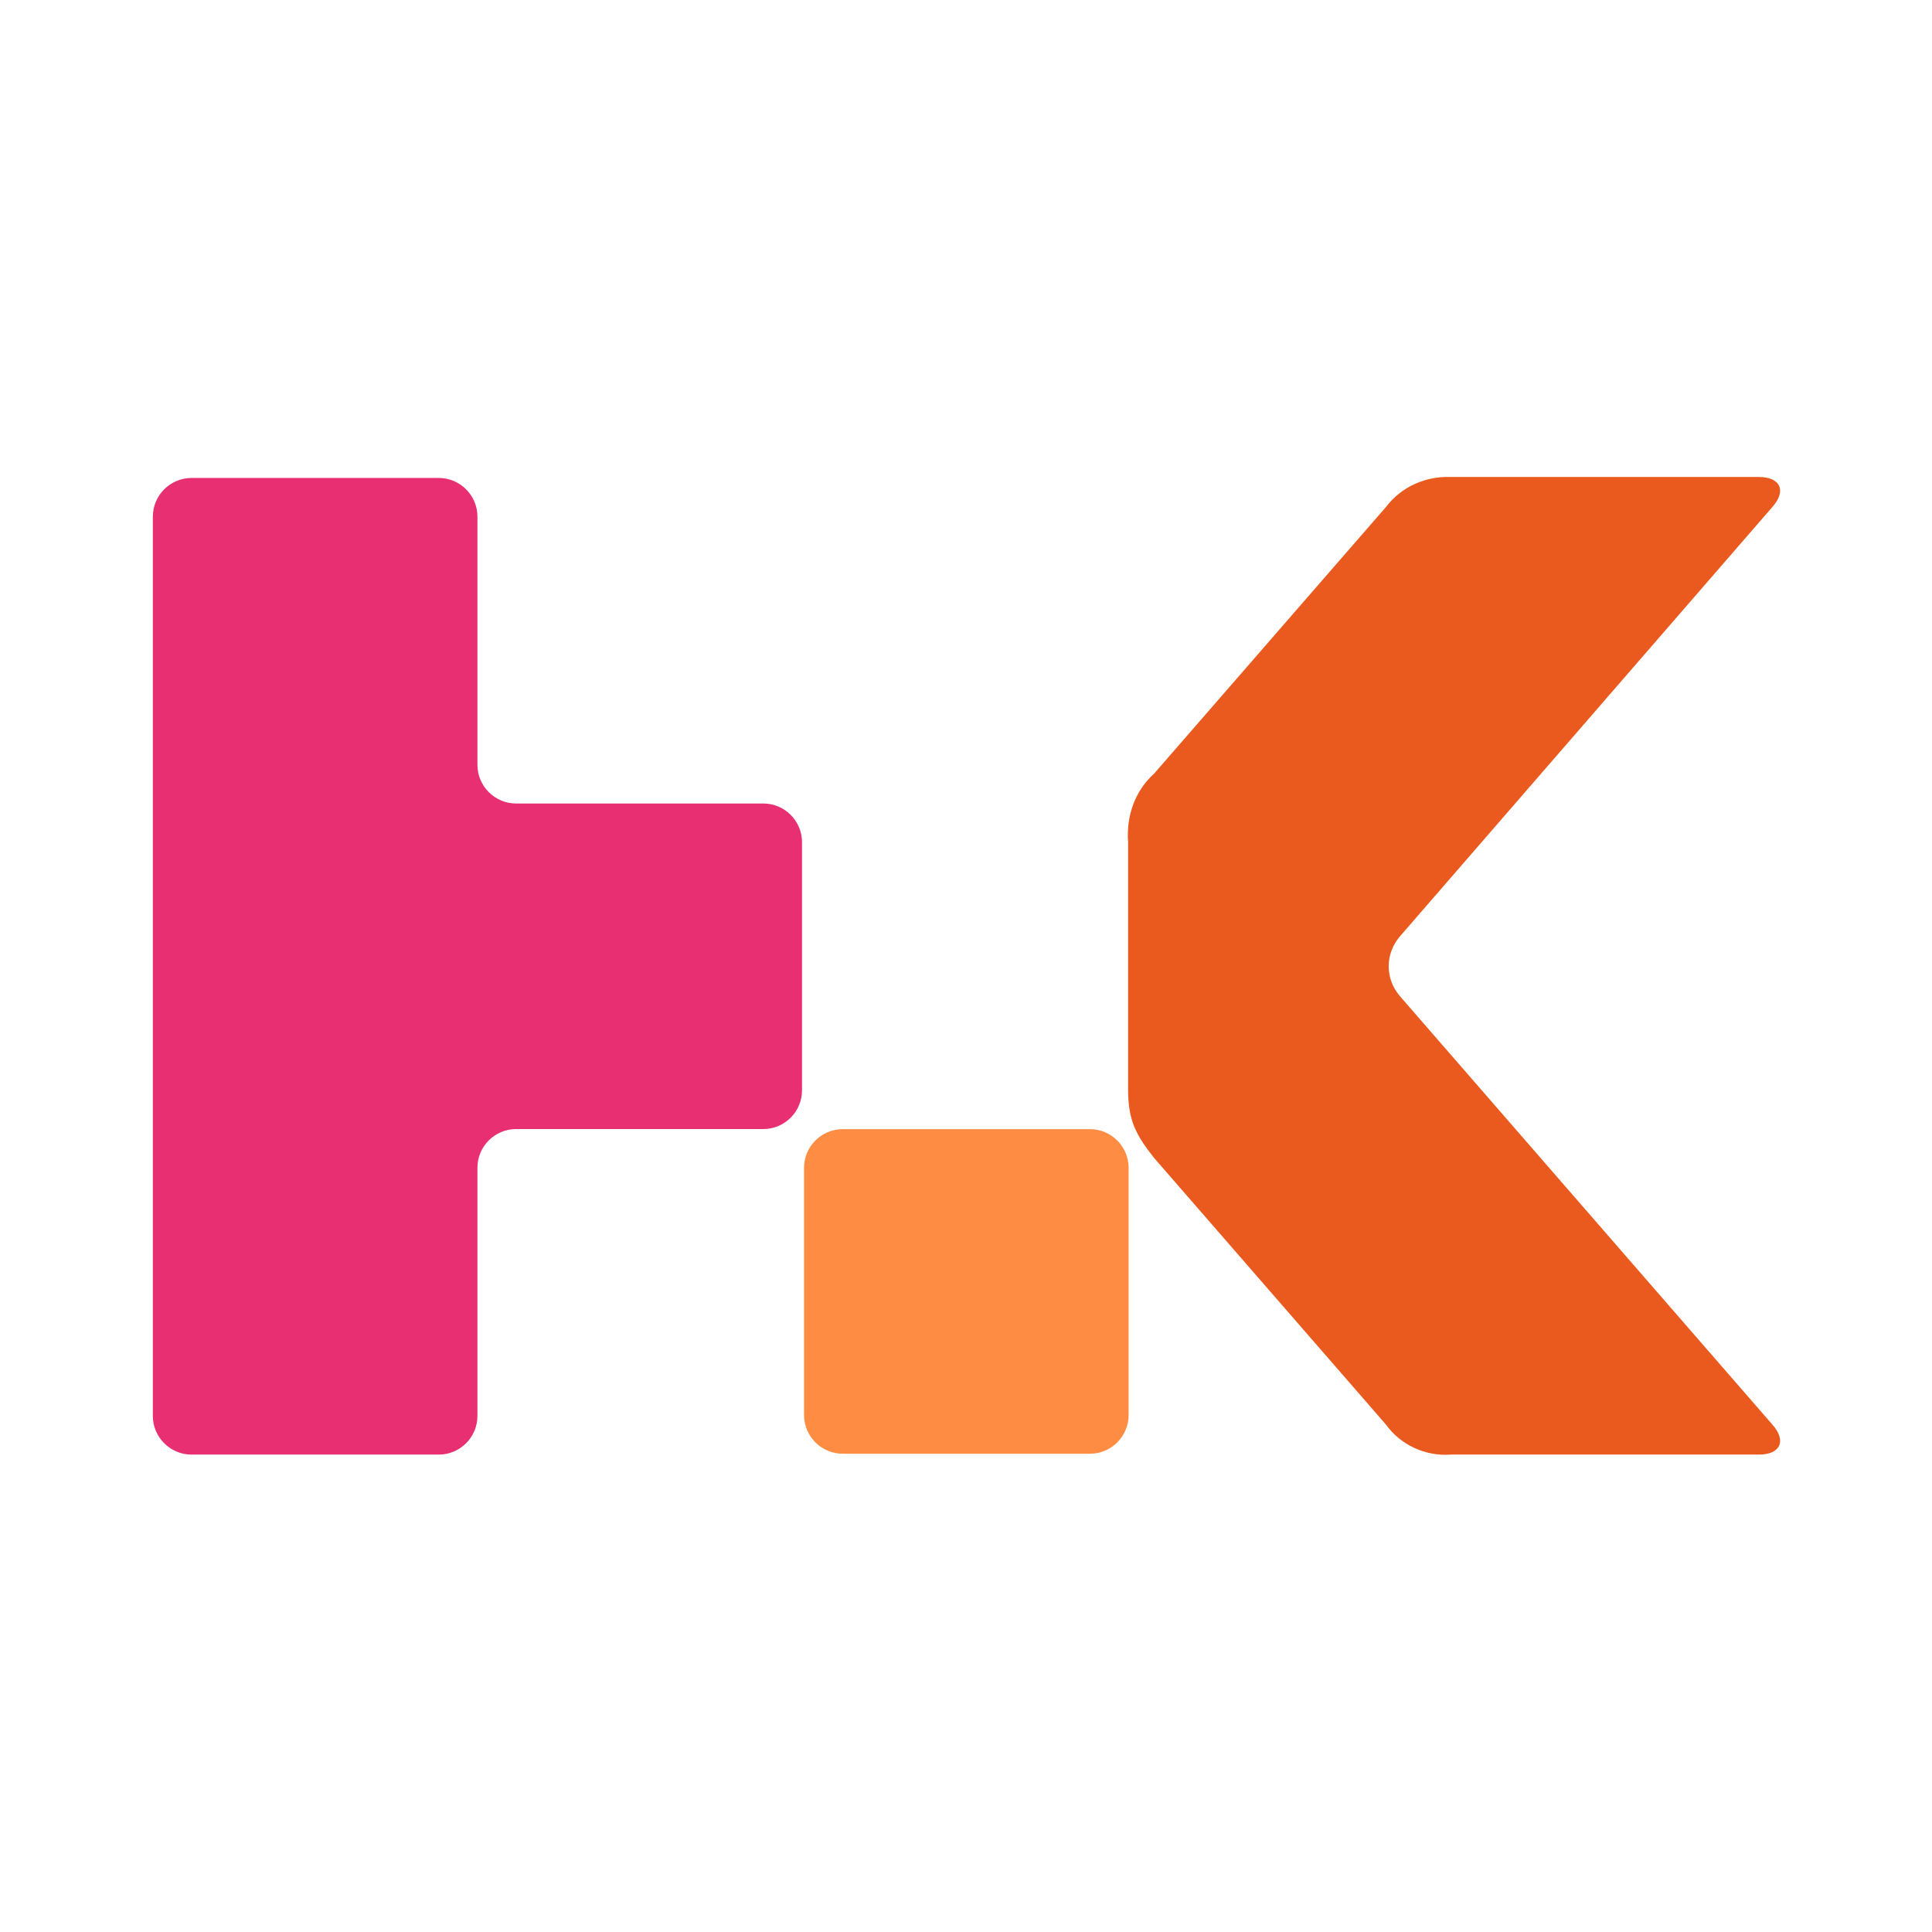 <svg xml:space="preserve" style="enable-background:new 0 0 200 200;" viewBox="0 0 200 200" y="0px" x="0px" xmlns:xlink="http://www.w3.org/1999/xlink" xmlns="http://www.w3.org/2000/svg" id="Layer_1" version="1.1">
<style type="text/css">
	.st0{fill:#E72F72;}
	.st1{fill:#FF8C43;}
	.st2{fill:#EA591D;}
</style>
<g transform="translate(0 91.134)" id="Group_8">
	<g>
		<g id="Group_7">
			<g transform="translate(34.023 -60.756)" id="Group_1">
				<path d="M19.4,52.8c-2.2,0-4-1.8-4-4V23.1c0-2.2-1.8-4-4-4h-25.6c-2.2,0-4,1.8-4,4v93.1
					c0,2.2,1.8,4,4,4h25.6c2.2,0,4-1.8,4-4V90.5c0-2.2,1.8-4,4-4h25.6c2.2,0,4-1.8,4-4V56.8c0-2.2-1.8-4-4-4H19.4z" class="st0" id="Path_1"></path>
			</g>
			<g transform="translate(91.134 -3.645)" id="Group_2">
				<path d="M25.7,59c0,2.2-1.8,4-4,4H-3.9c-2.2,0-4-1.8-4-4V33.4c0-2.2,1.8-4,4-4h25.6c2.2,0,4,1.8,4,4V59
					z" class="st1" id="Path_2"></path>
			</g>
			<g transform="translate(151.18 -2.756)" id="Group_3">
				<path d="M32.3,59.1c1.5,1.7,0.8,3.1-1.4,3.1H-1c-2.6,0.2-5.2-1-6.7-3.1l-24-27.6
					c-1.9-2.4-2.7-3.9-2.7-7.1V-1.2c-0.2-2.7,0.7-5.3,2.7-7.1l24-27.6C-6.1-38-3.6-39.1-1-39h31.9c2.2,0,2.9,1.4,1.4,3.1L-6.3,8.6
					c-1.5,1.8-1.5,4.3,0,6.1L32.3,59.1z" class="st2" id="Path_3"></path>
			</g>
		</g>
	</g>
</g>
</svg>
